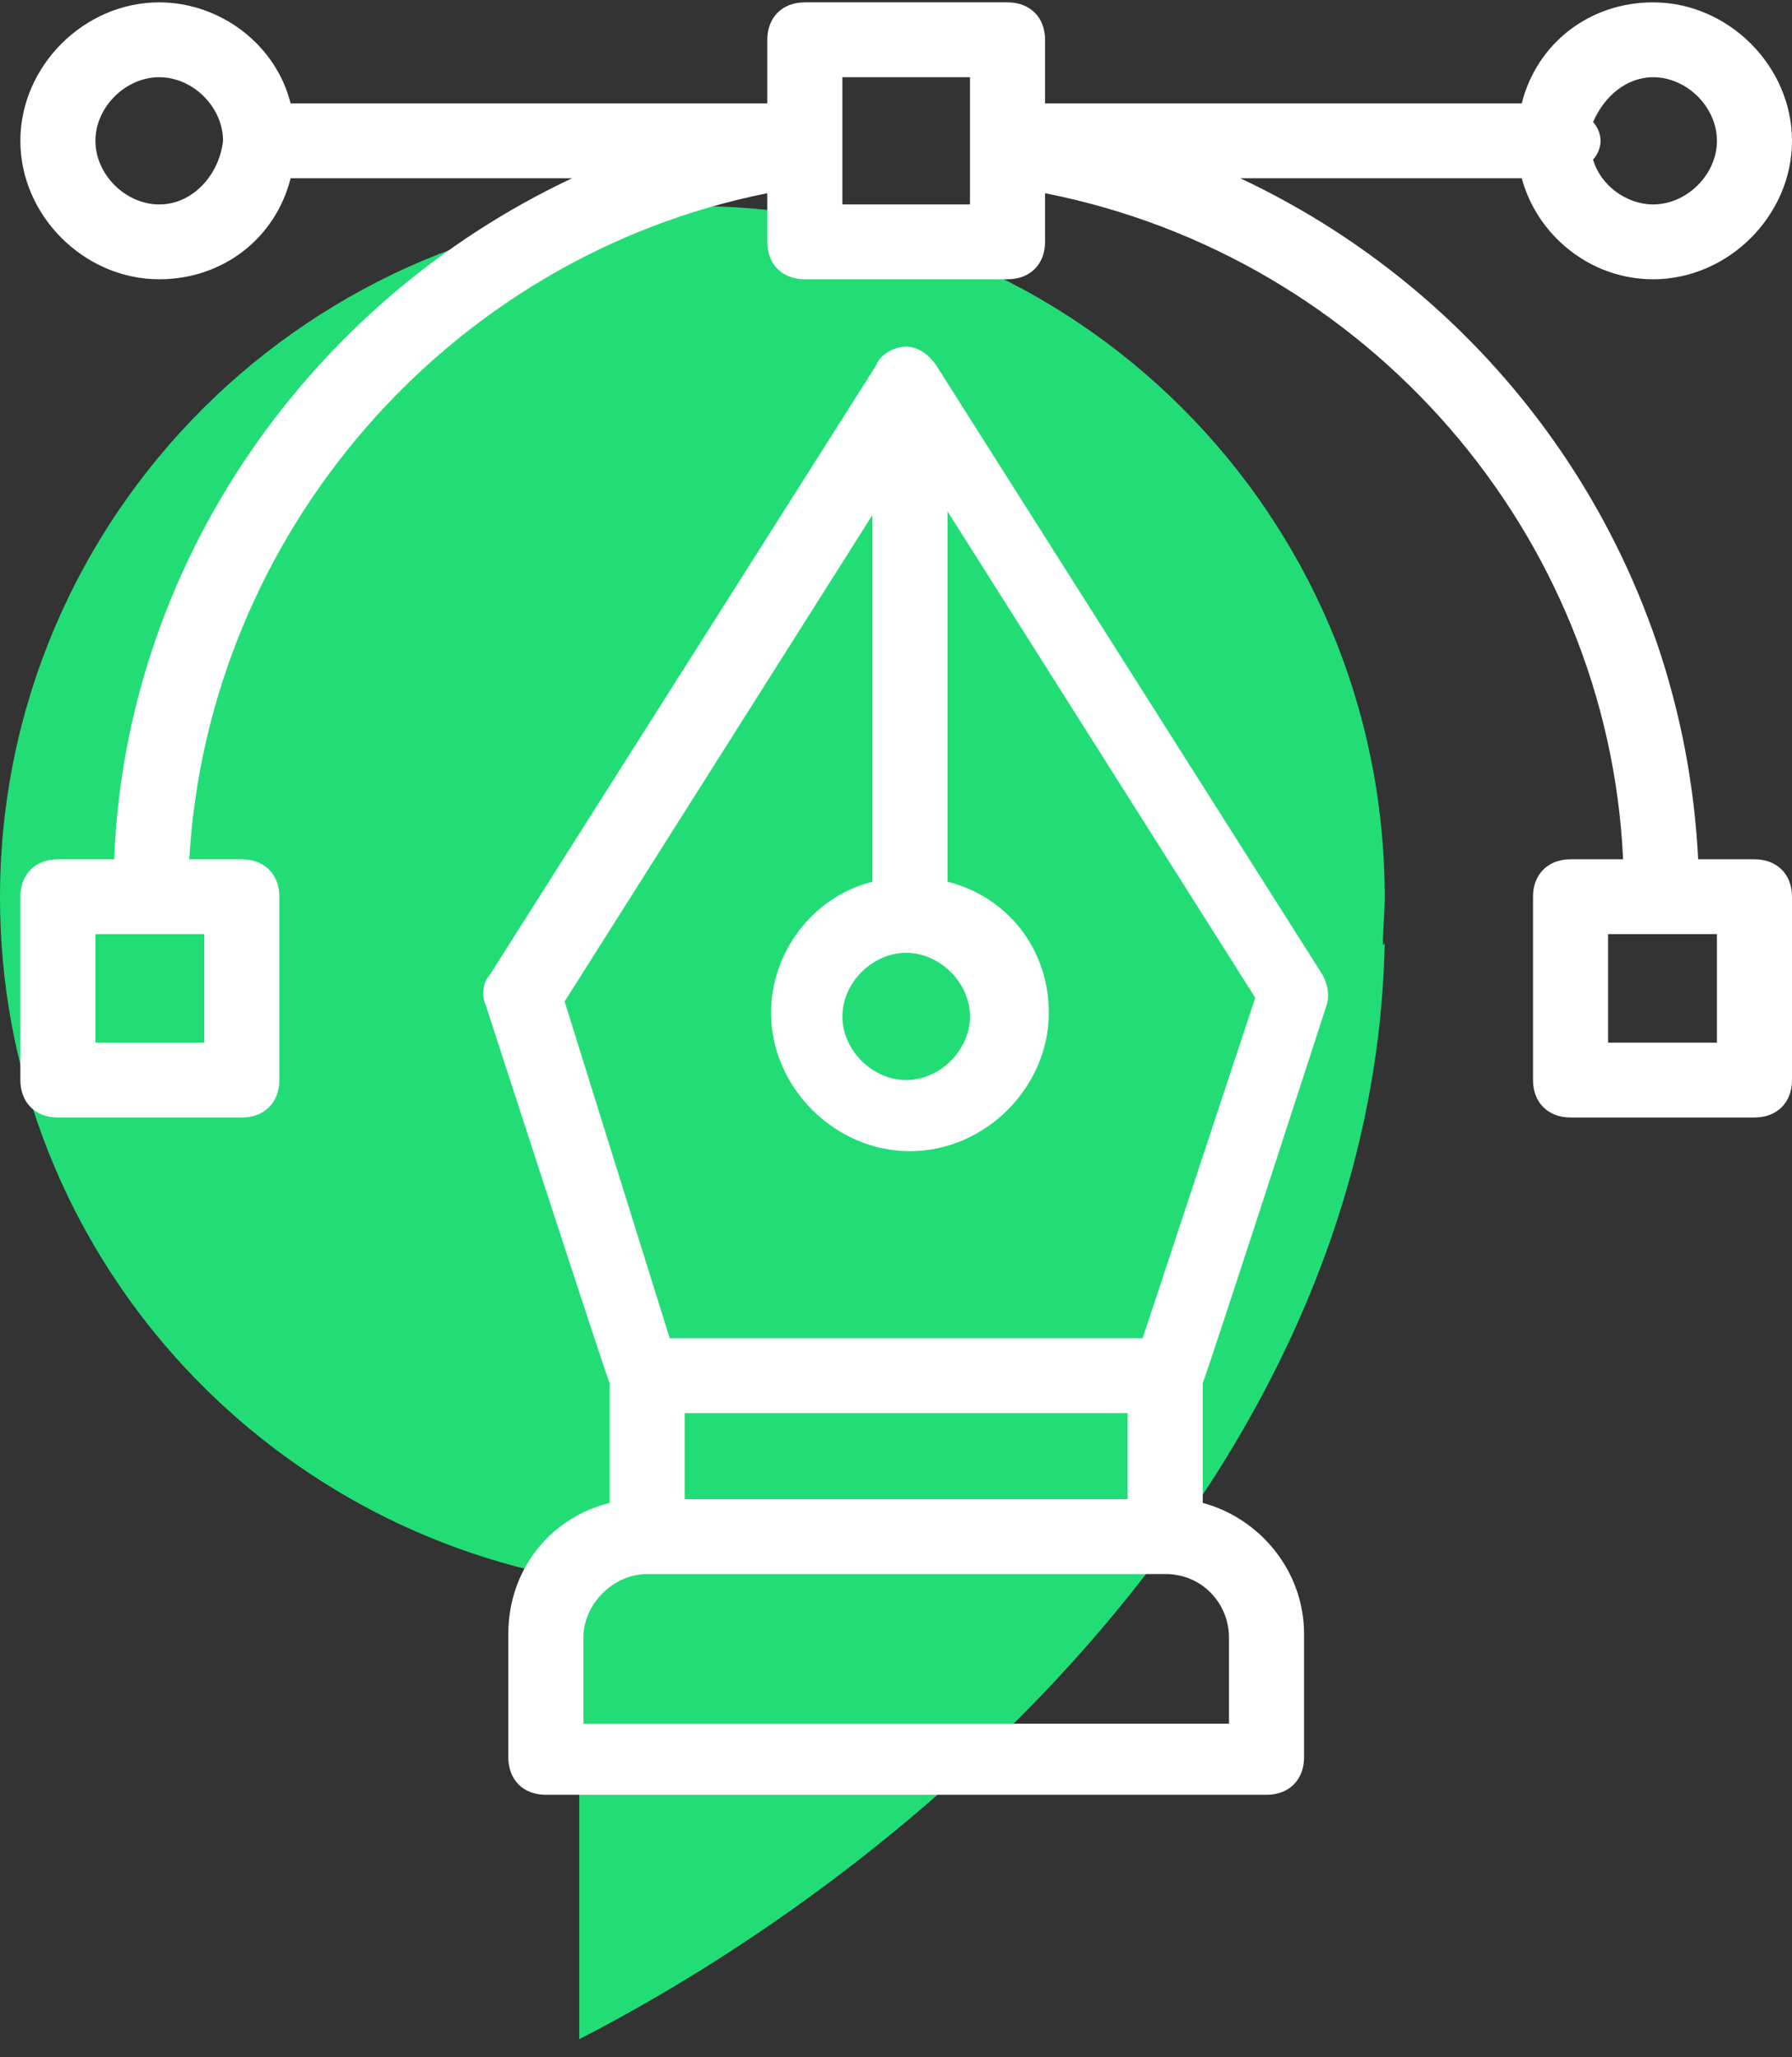 <?xml version="1.0" encoding="UTF-8"?> <svg xmlns="http://www.w3.org/2000/svg" width="88" height="101" viewBox="0 0 88 101" fill="none"><rect x="0" y="0" width="88" height="101" fill="#333333" stroke="none"/> <path d="M68 44.058C68 25.282 52.829 10.116 34.045 10.116C15.262 10.116 0 25.282 0 44.058C0 60.848 12.191 74.75 28.266 77.549H28.446C28.446 77.549 28.446 77.549 28.446 77.639V100.116C46.507 90.818 67.458 71.41 68 46.315L67.91 46.405C67.91 45.593 68 44.87 68 44.058Z" fill="#22DD76"></path> <path d="M45.975 17.937C45.606 17.386 45.053 17.018 44.5 17.018C43.947 17.018 43.21 17.386 43.025 17.937L24.04 47.882C23.672 48.25 23.672 48.985 23.856 49.352C23.856 49.352 29.754 67.54 29.939 67.907V73.786C26.989 74.521 24.962 77.093 24.962 80.216V86.279C24.962 87.381 25.699 88.116 26.805 88.116H62.195C63.301 88.116 64.038 87.381 64.038 86.279V80.216C64.038 77.093 61.826 74.521 59.061 73.786V67.907C59.246 67.54 65.144 49.352 65.144 49.352C65.328 48.801 65.144 48.25 64.96 47.882L45.975 17.937ZM44.5 46.78C46.159 46.78 47.633 48.25 47.633 49.903C47.633 51.557 46.159 53.026 44.5 53.026C42.841 53.026 41.367 51.557 41.367 49.903C41.367 48.25 42.841 46.78 44.5 46.78ZM55.375 73.603H33.625V69.377H55.375V73.603ZM60.352 80.4V84.626H28.648V80.4C28.648 78.747 30.123 77.277 31.782 77.277H57.218C59.061 77.277 60.352 78.747 60.352 80.4ZM56.112 65.703H32.888L27.727 49.168L42.841 25.285V43.289C39.892 44.024 37.864 46.78 37.864 49.719C37.864 53.394 40.998 56.517 44.684 56.517C48.371 56.517 51.504 53.394 51.504 49.719C51.504 46.596 49.477 44.024 46.528 43.289V25.102L61.642 48.985L56.112 65.703Z" fill="white"></path> <path d="M86.157 42.187H83.392C82.655 27.49 73.807 14.813 60.905 8.751H74.729C75.466 11.507 78.047 13.711 81.18 13.711C84.867 13.711 88 10.588 88 6.914C88 3.239 84.867 0.116 81.18 0.116C78.047 0.116 75.466 2.137 74.729 5.077H51.32V1.953C51.32 0.851 50.583 0.116 49.477 0.116H39.523C38.417 0.116 37.68 0.851 37.68 1.953V5.077H14.271C13.534 2.137 10.769 0.116 7.82 0.116C4.133 0.116 1 3.239 1 6.914C1 10.588 4.133 13.711 7.82 13.711C10.953 13.711 13.534 11.69 14.271 8.751H28.095C15.193 14.813 6.161 27.674 5.608 42.187H2.843C1.737 42.187 1 42.922 1 44.024V53.026C1 54.129 1.737 54.864 2.843 54.864H11.875C12.981 54.864 13.718 54.129 13.718 53.026V44.024C13.718 42.922 12.981 42.187 11.875 42.187H9.294C10.216 26.204 22.013 12.609 37.68 9.486V11.874C37.68 12.976 38.417 13.711 39.523 13.711H49.477C50.583 13.711 51.32 12.976 51.32 11.874V9.486C67.172 12.609 78.968 26.204 79.706 42.187H77.125C76.019 42.187 75.282 42.922 75.282 44.024V53.026C75.282 54.129 76.019 54.864 77.125 54.864H86.157C87.263 54.864 88 54.129 88 53.026V44.024C88 42.922 87.263 42.187 86.157 42.187ZM10.032 51.189H4.686V45.861H10.032V51.189ZM81.18 3.791C82.839 3.791 84.314 5.26 84.314 6.914C84.314 8.567 82.839 10.037 81.18 10.037C79.89 10.037 78.6 9.118 78.231 7.832C78.415 7.649 78.6 7.281 78.6 6.914C78.6 6.546 78.415 6.179 78.231 5.995C78.784 4.709 79.89 3.791 81.18 3.791ZM7.82 10.037C6.161 10.037 4.686 8.567 4.686 6.914C4.686 5.26 6.161 3.791 7.82 3.791C9.479 3.791 10.953 5.26 10.953 6.914C10.769 8.567 9.479 10.037 7.82 10.037ZM47.633 10.037H41.367V3.791H47.633V10.037ZM84.314 51.189H78.968V45.861H84.314V51.189Z" fill="white"></path> </svg> 
